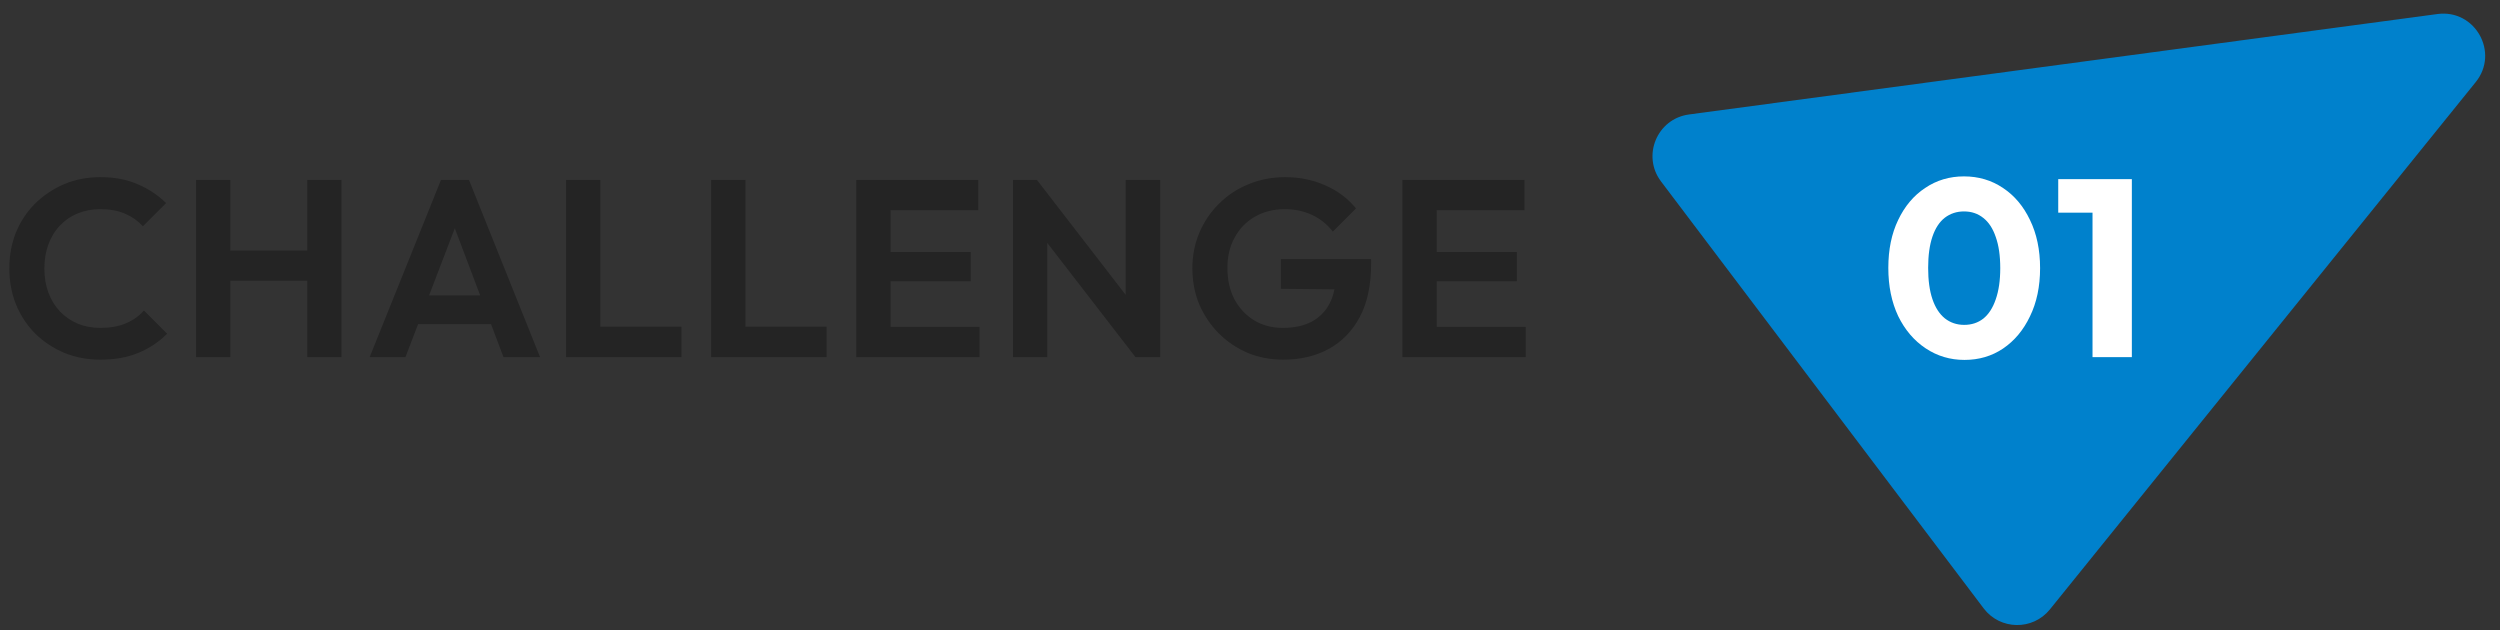<svg width="119" height="30" viewBox="0 0 119 30" fill="none" xmlns="http://www.w3.org/2000/svg">
<rect x="0" y="0" width="119" height="30" fill="#333333" stroke="none"/>
<path d="M4.776 17.12C4.16 17.12 3.588 17.012 3.06 16.796C2.532 16.572 2.068 16.264 1.668 15.872C1.276 15.472 0.972 15.008 0.756 14.48C0.548 13.952 0.444 13.384 0.444 12.776C0.444 12.168 0.548 11.6 0.756 11.072C0.972 10.544 1.276 10.084 1.668 9.692C2.068 9.3 2.528 8.992 3.048 8.768C3.576 8.544 4.152 8.432 4.776 8.432C5.448 8.432 6.04 8.544 6.552 8.768C7.064 8.984 7.516 9.284 7.908 9.668L6.804 10.772C6.572 10.516 6.288 10.316 5.952 10.172C5.616 10.028 5.224 9.956 4.776 9.956C4.384 9.956 4.024 10.024 3.696 10.16C3.376 10.288 3.096 10.48 2.856 10.736C2.616 10.984 2.432 11.284 2.304 11.636C2.176 11.98 2.112 12.36 2.112 12.776C2.112 13.2 2.176 13.584 2.304 13.928C2.432 14.272 2.616 14.572 2.856 14.828C3.096 15.076 3.376 15.268 3.696 15.404C4.024 15.54 4.384 15.608 4.776 15.608C5.248 15.608 5.652 15.536 5.988 15.392C6.332 15.248 6.62 15.044 6.852 14.78L7.956 15.884C7.564 16.276 7.108 16.58 6.588 16.796C6.068 17.012 5.464 17.12 4.776 17.12ZM9.331 17V8.564H10.963V17H9.331ZM14.623 17V8.564H16.255V17H14.623ZM10.363 13.364V11.924H15.079V13.364H10.363ZM17.595 17L20.991 8.564H22.323L25.707 17H23.967L21.351 10.076H21.951L19.299 17H17.595ZM19.395 15.428V14.06H23.931V15.428H19.395ZM26.943 17V8.564H28.575V17H26.943ZM28.143 17V15.548H32.439V17H28.143ZM33.851 17V8.564H35.483V17H33.851ZM35.051 17V15.548H39.347V17H35.051ZM40.759 17V8.564H42.391V17H40.759ZM41.959 17V15.56H46.627V17H41.959ZM41.959 13.388V11.996H46.207V13.388H41.959ZM41.959 10.004V8.564H46.567V10.004H41.959ZM48.218 17V8.564H49.358L49.85 10.196V17H48.218ZM54.05 17L49.046 10.52L49.358 8.564L54.362 15.044L54.05 17ZM54.05 17L53.582 15.416V8.564H55.226V17H54.05ZM61.077 17.12C60.477 17.12 59.913 17.012 59.385 16.796C58.865 16.572 58.405 16.26 58.005 15.86C57.613 15.46 57.305 15 57.081 14.48C56.865 13.952 56.757 13.384 56.757 12.776C56.757 12.16 56.869 11.592 57.093 11.072C57.317 10.544 57.629 10.084 58.029 9.692C58.429 9.292 58.897 8.984 59.433 8.768C59.969 8.544 60.549 8.432 61.173 8.432C61.869 8.432 62.509 8.564 63.093 8.828C63.677 9.084 64.161 9.448 64.545 9.92L63.441 11.024C63.177 10.68 62.849 10.416 62.457 10.232C62.065 10.048 61.633 9.956 61.161 9.956C60.625 9.956 60.149 10.076 59.733 10.316C59.325 10.548 59.005 10.876 58.773 11.3C58.541 11.716 58.425 12.204 58.425 12.764C58.425 13.324 58.537 13.82 58.761 14.252C58.993 14.676 59.305 15.008 59.697 15.248C60.097 15.488 60.553 15.608 61.065 15.608C61.593 15.608 62.045 15.512 62.421 15.32C62.797 15.12 63.085 14.832 63.285 14.456C63.485 14.072 63.585 13.604 63.585 13.052L64.653 13.784L60.969 13.748V12.332H65.265V12.56C65.265 13.568 65.085 14.412 64.725 15.092C64.365 15.764 63.869 16.272 63.237 16.616C62.613 16.952 61.893 17.12 61.077 17.12ZM66.757 17V8.564H68.389V17H66.757ZM67.957 17V15.56H72.625V17H67.957ZM67.957 13.388V11.996H72.205V13.388H67.957ZM67.957 10.004V8.564H72.565V10.004H67.957Z" fill="#242424"/>
<path d="M80.395 5.449L116.023 0.668C117.815 0.427 118.981 2.5 117.845 3.907L97.574 29.009C96.757 30.02 95.206 29.995 94.422 28.958L79.065 8.637C78.142 7.416 78.877 5.653 80.395 5.449Z" fill="#0081CC"/>
<path d="M93.508 17.132C92.828 17.132 92.212 16.948 91.66 16.58C91.108 16.212 90.672 15.7 90.352 15.044C90.04 14.38 89.884 13.616 89.884 12.752C89.884 11.88 90.04 11.12 90.352 10.472C90.664 9.816 91.092 9.308 91.636 8.948C92.18 8.58 92.796 8.396 93.484 8.396C94.18 8.396 94.8 8.58 95.344 8.948C95.888 9.308 96.316 9.816 96.628 10.472C96.948 11.128 97.108 11.892 97.108 12.764C97.108 13.636 96.948 14.4 96.628 15.056C96.316 15.712 95.888 16.224 95.344 16.592C94.808 16.952 94.196 17.132 93.508 17.132ZM93.496 15.464C93.848 15.464 94.152 15.364 94.408 15.164C94.664 14.956 94.86 14.652 94.996 14.252C95.14 13.844 95.212 13.348 95.212 12.764C95.212 12.172 95.14 11.676 94.996 11.276C94.86 10.876 94.664 10.576 94.408 10.376C94.152 10.168 93.844 10.064 93.484 10.064C93.14 10.064 92.836 10.164 92.572 10.364C92.316 10.564 92.12 10.864 91.984 11.264C91.848 11.664 91.78 12.16 91.78 12.752C91.78 13.344 91.848 13.84 91.984 14.24C92.12 14.64 92.316 14.944 92.572 15.152C92.836 15.36 93.144 15.464 93.496 15.464ZM99.604 17V8.528H101.476V17H99.604ZM97.972 10.124V8.528H101.356V10.124H97.972Z" fill="white"/>
</svg>
